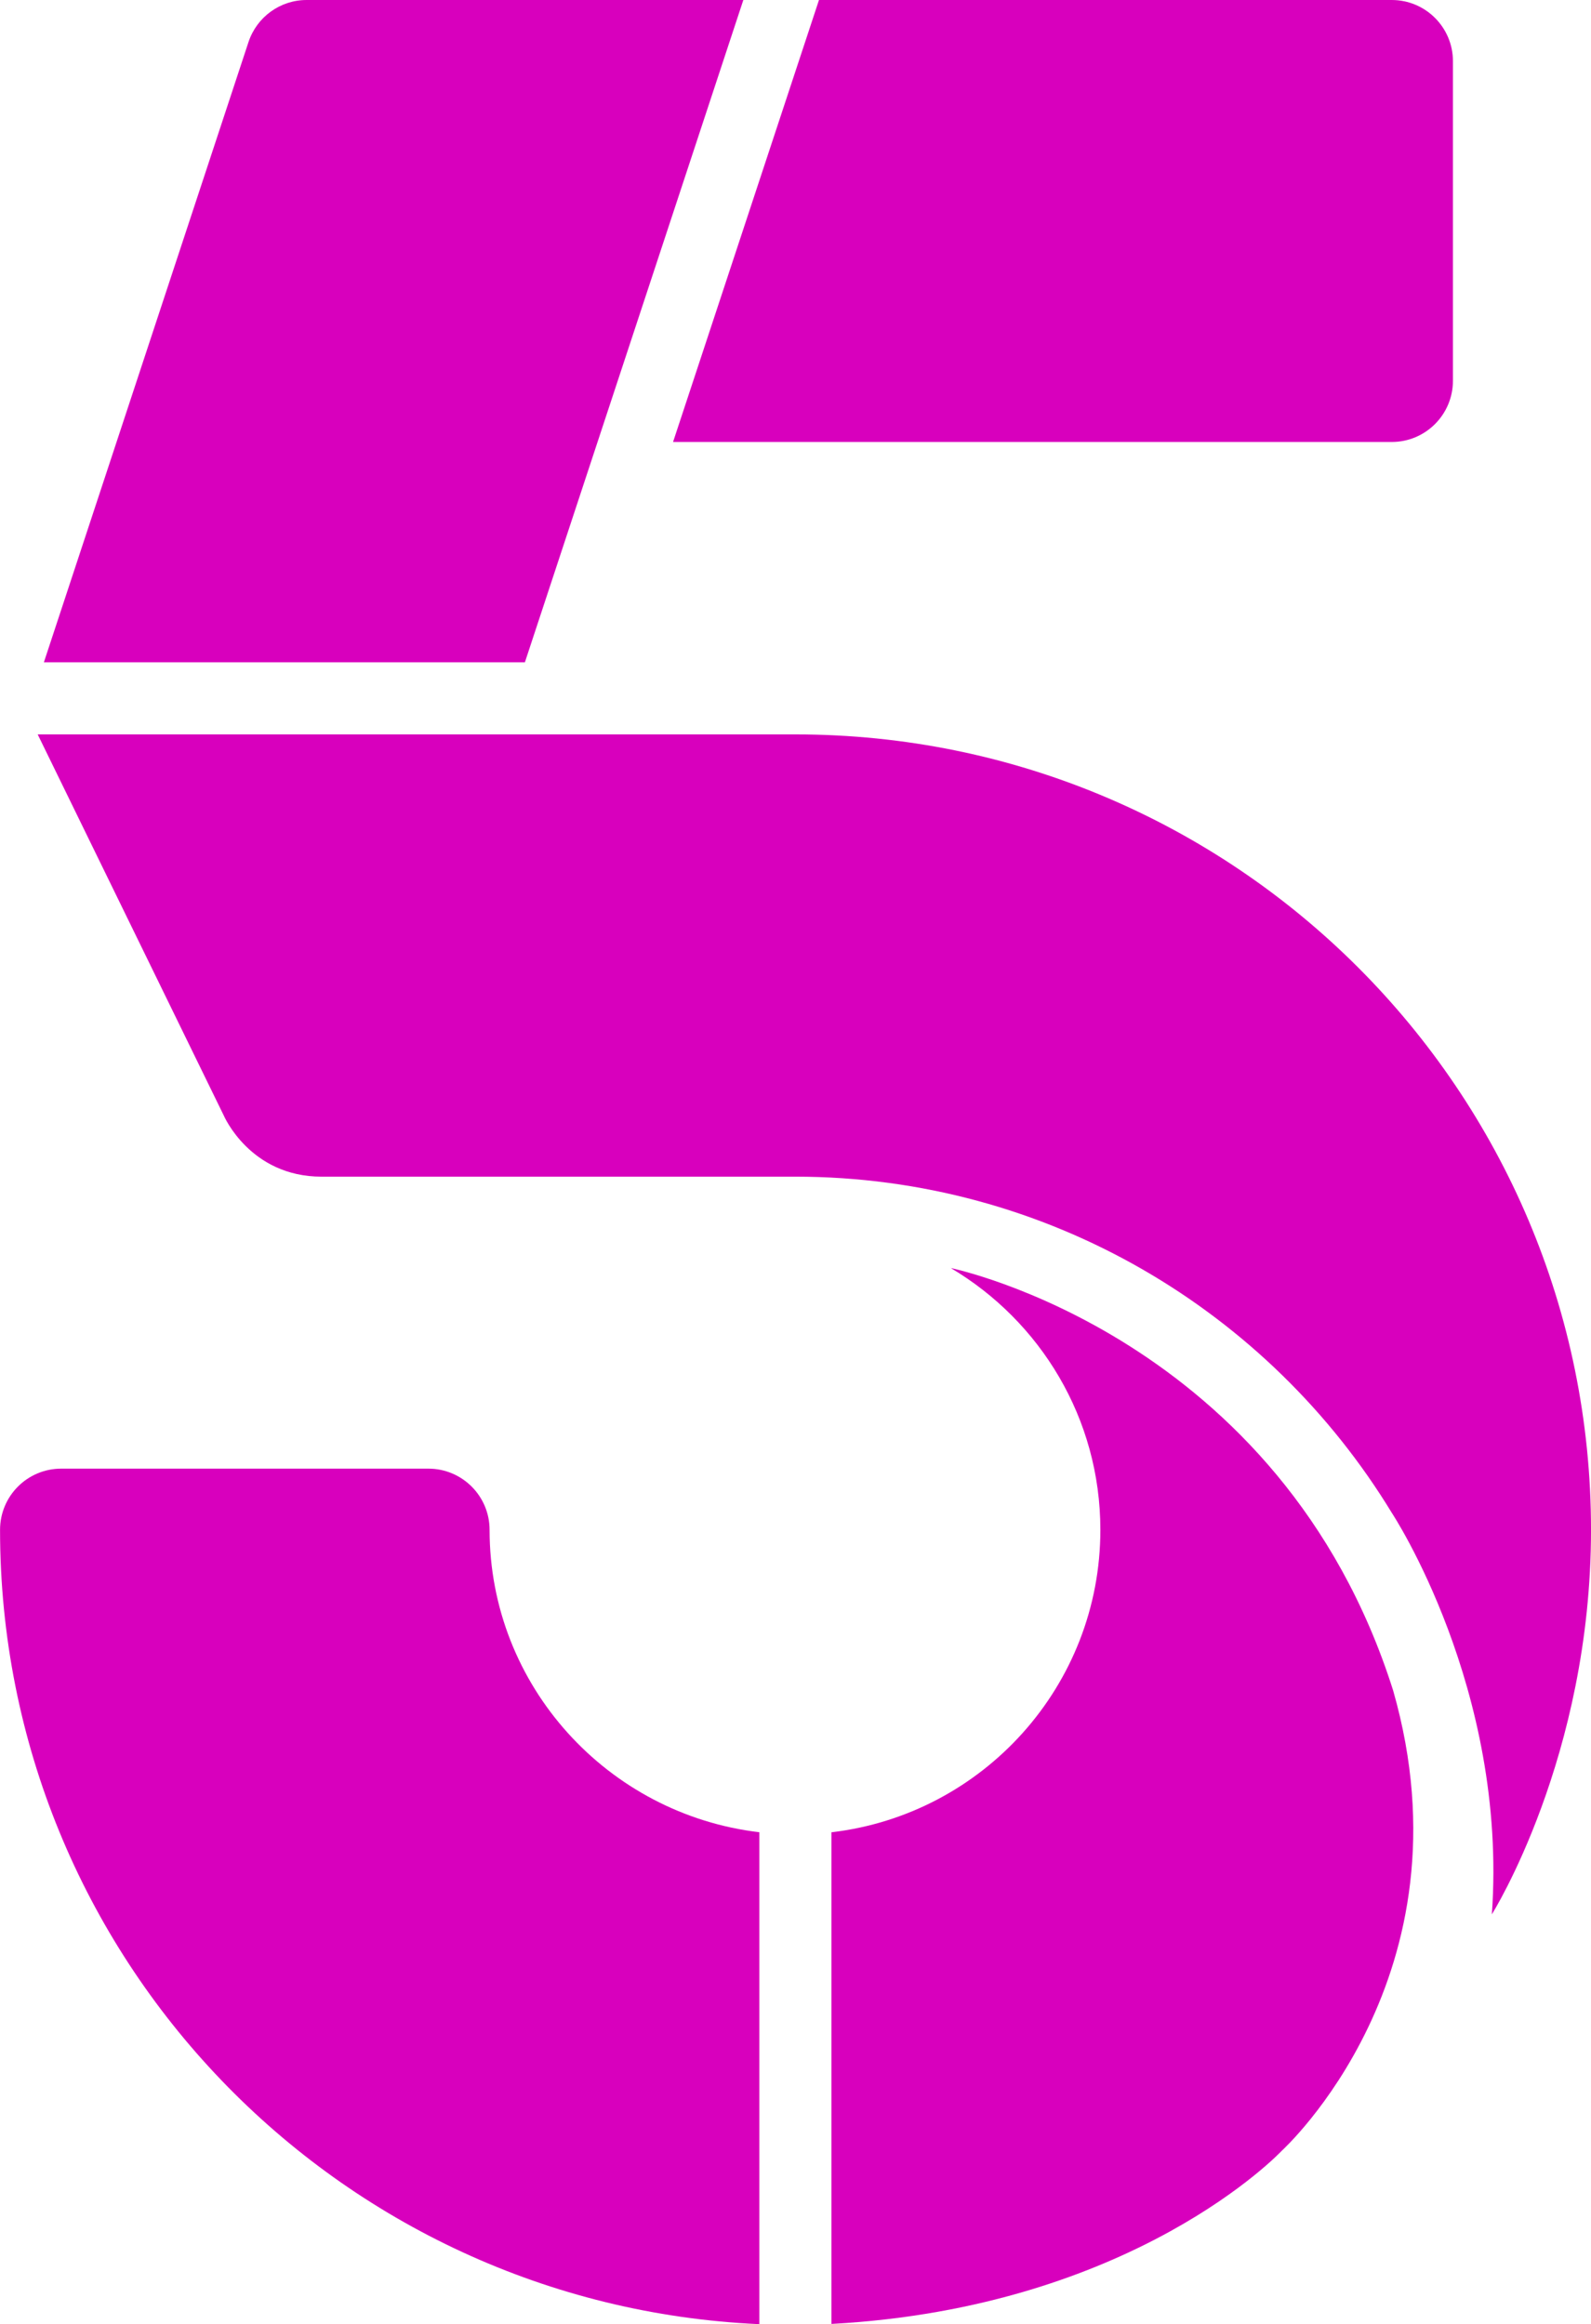 <?xml version="1.0" encoding="UTF-8" standalone="no"?>
<svg xmlns="http://www.w3.org/2000/svg" height="876.55" width="600" version="1.1" viewBox="0 0 158.75 231.92">
 <g transform="translate(-193.52 -19.266)">
  <g transform="matrix(9.334 0 0 -9.334 332.39 19.266)">
   <path d="m0 0h-6.123l-1.56-4.725h7.683c0.361 0 0.654 0.293 0.654 0.655v3.416c0 0.361-0.293 0.654-0.654 0.654" fill="#d800bd"/>
  </g>
  <g transform="matrix(9.334 0 0 -9.334 242.37 171.92)">
   <path d="m0 0c0 0.361-0.293 0.654-0.654 0.654h-3.925c-0.362 0-0.654-0.293-0.654-0.654 0-4.567 3.6-8.29 8.117-8.492v5.259c-1.618 0.191-2.884 1.564-2.884 3.233" fill="#d800bd"/>
  </g>
  <g transform="matrix(9.334 0 0 -9.334 267.69 19.266)">
   <path d="m0 0h-4.669c-0.282 0-0.532-0.181-0.621-0.45l-2.187-6.63h5.142z" fill="#d800bd"/>
  </g>
  <g transform="matrix(9.334 0 0 -9.334 225.6 136.68)">
   <path d="m0 0h5.063c2.7 0 5.069-1.441 6.379-3.595 0 0 1.241-1.877 1.069-4.291 0 0 1.06 1.682 1.06 4.11 0 4.697-3.807 8.504-8.503 8.504h-8.102l1.99-4.076s0.279-0.652 1.044-0.652" fill="#d800bd"/>
  </g>
  <g transform="matrix(9.334 0 0 -9.334 332.53 187.96)">
   <path d="m0 0c0.872-3.047-1.19-4.919-1.19-4.919s-1.568-1.676-4.815-1.852v5.256c1.618 0.189 2.875 1.564 2.875 3.233 0 1.193-0.643 2.232-1.599 2.799 0 0 3.528-0.723 4.729-4.517" fill="#d800bd"/>
  </g>
 </g>
</svg>
